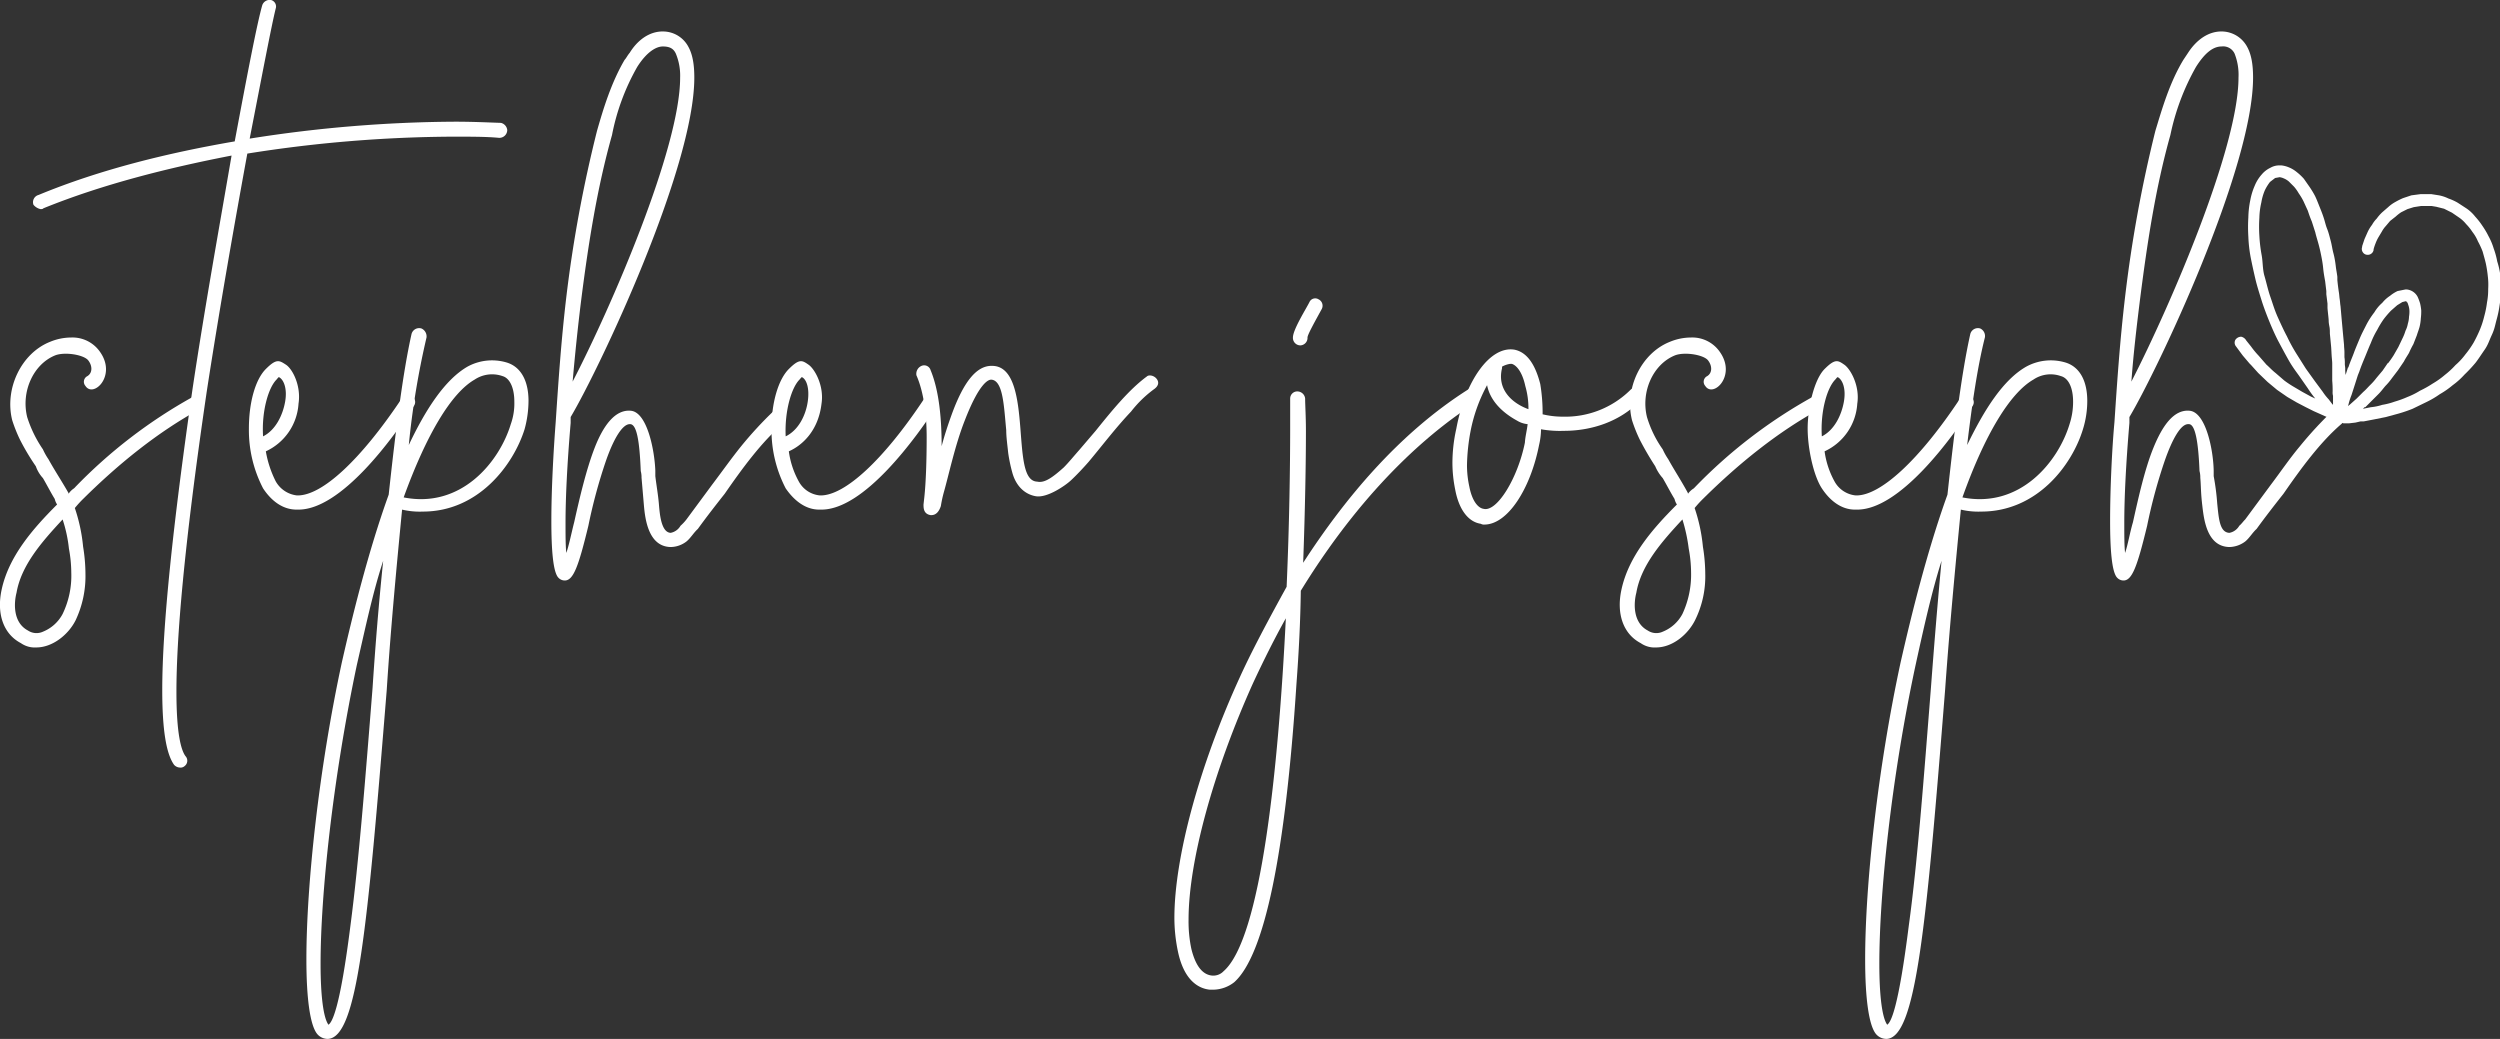 <?xml version="1.0" encoding="UTF-8"?>
<svg xmlns="http://www.w3.org/2000/svg" viewBox="0 0 634.8 263.8">
  <rect x="0" y="0" width="634.8" height="263.8" fill="#333333" stroke="none"/>
  <defs>
    <style>.cls-1{fill:#fff;}</style>
  </defs>
  <title>sj-text</title>
  <g id="Layer_2" data-name="Layer 2">
    <g id="Layer_3" data-name="Layer 3">
      <path class="cls-1" d="M17.4,125.4a4.7,4.7,0,0,1,1.4-1.4,127.5,127.5,0,0,1,30.3-23.3,1.8,1.8,0,0,1,2.3.7,1.7,1.7,0,0,1-.7,2.5c-10.6,5.8-20.5,13.8-29.4,22.6A28.4,28.4,0,0,0,19,129a42.9,42.9,0,0,1,2.1,9.8,44.1,44.1,0,0,1,.6,7,26.2,26.2,0,0,1-2.5,11.7c-1.8,3.6-5.8,6.9-10,6.9a6.1,6.1,0,0,1-3.9-1.1C.9,161-.9,155.9.4,149.8c1.8-8.5,7.9-15.5,14.1-21.7a4.2,4.2,0,0,1-.6-1.4c-1.1-1.8-2-3.6-3-5.3a8.6,8.6,0,0,1-1.8-3,59.1,59.1,0,0,1-4-6.7,37.2,37.2,0,0,1-2-5c-2-8,2.3-17,9.6-19.9a14.1,14.1,0,0,1,5.4-1.1,8.5,8.5,0,0,1,7.4,3.8c4.1,6-1.8,11.6-3.8,8.5a1.6,1.6,0,0,1,.5-2.5c1.3-.8,1.3-2.6.2-4s-5.8-2.2-8.3-1.3c-5.6,2.2-8.8,9.2-7.2,15.7a30.9,30.9,0,0,0,4,8.2,15.7,15.7,0,0,0,1.4,2.5c1.6,2.9,3.4,5.6,5.1,8.6ZM4.2,150.5c-.7,2.7-.9,7.6,2.9,9.6a3.9,3.9,0,0,0,3.8.3,9.8,9.8,0,0,0,5-4.5,22.3,22.3,0,0,0,2.2-10.5,34,34,0,0,0-.6-6.1,35.2,35.2,0,0,0-1.6-7.4C10.7,137.5,5.4,143.5,4.2,150.5Z"></path>
      <path class="cls-1" d="M114.8,34.7a341.2,341.2,0,0,0-52,4.3c-3.2,17.5-7,39-10.3,60.4-5.9,40.1-7.7,63-7.7,76.2,0,10.8,1.2,14.9,2.3,16.4a1.7,1.7,0,0,1-.2,2.5,1.5,1.5,0,0,1-1.2.4,2.1,2.1,0,0,1-1.5-.7c-2-2.8-3-8.9-3-19,0-16,2.7-41.8,7.7-76.5C52,78,55.8,57,58.8,39.5,42.8,42.6,26,46.8,11,52.9c-.1.2-.5.2-.7.2A3.2,3.2,0,0,1,8.5,52a1.9,1.9,0,0,1,1.3-2.5c15.7-6.5,33-10.7,49.8-13.6,3.2-17.1,5.7-30.1,7-34.6A2,2,0,0,1,68.8,0,1.7,1.7,0,0,1,70,2.2c-1.1,4.5-3.4,16.6-6.6,33a341.4,341.4,0,0,1,52.1-4.3c4.7,0,8.6.2,11.7.3a2.1,2.1,0,0,1,1.6,1.8,2,2,0,0,1-2.1,2C123.6,34.7,119.5,34.7,114.8,34.7Z"></path>
      <path class="cls-1" d="M75.3,129.4c-3.5,0-6.4-2.2-8.5-5.4a32.1,32.1,0,0,1-3.6-15.2c0-6.5,1.6-12.4,4.3-15.1s3.4-2.2,5.1-1.1,3.9,5.4,3.2,9.9a14.3,14.3,0,0,1-8.3,12.1,27.1,27.1,0,0,0,2.5,7.6,7.1,7.1,0,0,0,5.4,3.6h.2c6.2,0,15.9-8.9,26.4-24.6a1.8,1.8,0,0,1,2.7-.5,1.7,1.7,0,0,1,.3,2.5c-5,7.8-18.4,26.4-29.4,26.2ZM70.7,95.8l-.5.6c-2,2-3.8,7.9-3.4,14.4,3.2-1.6,5-5.4,5.6-8.8s-.4-5.6-1.5-6.2Z"></path>
      <path class="cls-1" d="M102.1,129.4c-1.4,14.4-2.9,30.3-3.9,45.8-4.9,60.4-7.4,88.4-15,88.6a3.5,3.5,0,0,1-2.7-1.3c-1.8-2.3-2.7-9.2-2.7-18.9,0-19,3.2-48.5,9-75.4,2.7-11.9,6.7-28.2,11.9-42.6,1.8-16.6,3.6-31,5.8-40.8a2,2,0,0,1,2.5-1.4,2.2,2.2,0,0,1,1.3,2.3,209,209,0,0,0-4.5,27.3c4.3-9.1,9.2-16.6,14.9-19.9a13,13,0,0,1,9.8-1.1c3.9,1.1,5.7,4.9,5.7,9.8a27.6,27.6,0,0,1-1,7.2c-2.9,9.2-11.8,20.9-25.8,20.9A19.4,19.4,0,0,1,102.1,129.4ZM89,234.9c2.1-16,3.8-37.5,5.6-60.2.7-10.7,1.6-21.7,2.7-32.3-2.6,7.9-4.5,16.9-6.7,26.5-6.1,28.9-9.2,58.3-9.2,75.8,0,8.1.7,13.7,2,15.5C84.3,259.6,86.3,256.4,89,234.9Zm40.7-127.2a15.6,15.6,0,0,0,.9-5.7c0-3.6-1.2-6-3-6.5a8,8,0,0,0-7.1.9c-5.9,3.4-12.2,13.9-18,29.9C117.1,129.2,126.8,117.3,129.7,107.7Z"></path>
      <path class="cls-1" d="M184,125.4c-2.3,2.9-4.7,6-6.8,8.9-1.1,1-1.8,2.3-2.9,3.2a6.7,6.7,0,0,1-4,1.4c-5.7-.1-6.5-7.2-6.8-10.6l-.6-7a6.2,6.2,0,0,0-.2-1.7c-.3-7.5-1-11.9-2.7-11.9h-.1c-1.8,0-4,3.5-6,9.2a133.6,133.6,0,0,0-4.5,16.6c-2.5,10.3-3.8,13.9-6,13.9a2.2,2.2,0,0,1-1.6-.7c-1.4-1.4-1.8-7.4-1.8-14.4,0-8.5.6-18.6,1.1-25.1.7-10.5,1.4-20.8,2.7-31.8a336.8,336.8,0,0,1,7.8-42.2c1.6-5.6,3.6-12.2,7-18,.4-.4.7-1.1,1.3-1.8,1.9-3.1,5-5.6,8.8-5.4a7.3,7.3,0,0,1,6.1,3.9c1.1,2,1.5,4.6,1.5,7.8,0,23.1-24.2,74.1-31.4,86.2v1.5c-.9,10.6-1.3,19.1-1.3,25.4,0,3.1,0,5.8.2,7.6.7-2,1.3-5.1,2-7.8,1.4-6.3,3.1-13.5,5.2-18.9s5.1-9.8,9.2-9.4,6,9.9,6.2,15.2v1.4c.3,2.5.7,4.7.9,7s.5,7.3,3,7.4a3.7,3.7,0,0,0,2.5-1.8,11.4,11.4,0,0,0,1.5-1.6l6.5-8.8c2.5-3.3,4.9-6.7,7.4-9.8a98.2,98.2,0,0,1,8.1-8.8,1.7,1.7,0,0,1,2.5.2,2.1,2.1,0,0,1,0,2.9C193.4,112.2,188.5,118.9,184,125.4ZM161.8,17a56.7,56.7,0,0,0-6.4,17.3c-3.8,13.5-6,27.6-7.8,41.7-.9,7.2-1.6,14.1-2.2,20.9,9.8-18.9,27.3-59.3,27.3-77.2a14.5,14.5,0,0,0-1.1-6.1c-.6-1.3-1.6-1.8-3.3-1.8S164.2,13.2,161.8,17Z"></path>
      <path class="cls-1" d="M208,129.4c-3.4,0-6.3-2.2-8.5-5.4a32.1,32.1,0,0,1-3.6-15.2c0-6.5,1.7-12.4,4.4-15.1s3.4-2.2,5-1.1,4,5.4,3.3,9.9c-.8,6.9-4.9,10.6-8.3,12.1a21.9,21.9,0,0,0,2.5,7.6,6.8,6.8,0,0,0,5.4,3.6h.2c6.1,0,15.9-8.9,26.3-24.6a1.8,1.8,0,0,1,2.7-.5,1.7,1.7,0,0,1,.4,2.5c-5.1,7.8-18.4,26.4-29.4,26.2Zm-4.5-33.6-.5.6c-2,2-3.8,7.9-3.5,14.4,3.3-1.6,5.1-5.4,5.6-8.8s-.3-5.6-1.4-6.2Z"></path>
      <path class="cls-1" d="M287.2,104.5c-3.8,4-7.2,8.5-10.8,12.8-1.4,1.6-3.1,3.4-4.5,4.7s-6,4.5-8.9,4-5-2.7-5.9-5.8A39.7,39.7,0,0,1,256,115c-.2-2-.5-4-.5-5.8-.6-6.2-.8-12.6-3.8-12.8-.6,0-2.9.5-6.7,10.3-2.5,6.3-4.1,14-5.4,18.5a33.4,33.4,0,0,0-.7,3.3c-.4,1.2-1.1,2.3-2.4,2.3h-.2c-1.8-.3-1.8-1.8-1.8-2.7l.2-1.8c.4-3.6.6-9.4.6-15.3s-.8-11.6-2.6-15.7a2.2,2.2,0,0,1,1.3-2.4,1.7,1.7,0,0,1,2.3,1.1c2.2,5.3,2.8,12.5,2.8,19.3.7-2.7,1.6-5.4,2.5-7.9,3-8.3,6.3-12.6,10.3-12.5,5.6,0,6.6,8.2,7.2,15.9s.9,13.4,4.3,13.5c1.8.4,3.8-1,6.7-3.6,1.2-1.2,2.5-2.8,4-4.5l4.1-4.8c4.1-5.1,8.5-10.5,13-13.8.5-.5,1.8-.3,2.5.6s.4,1.8-.5,2.5A29.4,29.4,0,0,0,287.2,104.5Z"></path>
      <path class="cls-1" d="M330.3,150c-.1,7.7-.5,15.6-1.1,23.6-2.8,43.1-8.1,68.9-15.8,75.8a8.8,8.8,0,0,1-5.3,1.9h-.9c-3-.3-6.6-2.5-8.1-9.7a41.8,41.8,0,0,1-.9-8.5c0-15.3,6.3-38.6,16.6-61.1,2.9-6.4,7.1-14.3,11.9-23,.7-16,.9-30.6.9-40.5v-7.3a1.8,1.8,0,0,1,2-1.8,2,2,0,0,1,1.8,1.8c0,1.7.2,4.4.2,8.3,0,7.8-.2,19.7-.7,33.4,10.3-15.9,24.1-32.8,42.2-44.2a1.8,1.8,0,0,1,2.5.7c.7.8.4,1.8-.5,2.6C365,108.3,347.3,122.3,330.3,150Zm-28.5,83.5a33.8,33.8,0,0,0,.7,7.4c1.1,4.5,2.9,6.5,5.1,6.8a3.6,3.6,0,0,0,3.1-1.1c9.5-8.3,13.9-51.2,15.8-89.6-2.8,5-5.6,10.6-8.3,16.4C308.1,195.8,301.8,218.7,301.8,233.5ZM330.2,87.7a1.9,1.9,0,0,1-1.9-2c0-2,3.3-7.2,4.2-9a1.6,1.6,0,0,1,2.3-.7,1.8,1.8,0,0,1,.8,2.5c-1.8,3.3-3.6,6.5-3.6,7.2A1.9,1.9,0,0,1,330.2,87.7Z"></path>
      <path class="cls-1" d="M391.3,109a18.3,18.3,0,0,1-.5,4c-2.2,11.2-8,20.2-13.9,20.2a1.6,1.6,0,0,1-.9-.2c-3.3-.5-5.6-3.8-6.5-8.7a34.2,34.2,0,0,1-.7-6.6,39.8,39.8,0,0,1,1-8.9c2.2-11.9,8.5-21.1,14.8-20,3.3.7,5.3,4,6.5,8.7a44.6,44.6,0,0,1,.6,7.7,21.8,21.8,0,0,0,5.2.6,23.5,23.5,0,0,0,17-6.7,1.8,1.8,0,0,1,2.7,2.5c-5.3,5.6-12.7,7.8-19.5,7.8A27.4,27.4,0,0,1,391.3,109ZM377.6,97.8a40.5,40.5,0,0,0-4.2,11.7,51.2,51.2,0,0,0-.9,8.5,25.3,25.3,0,0,0,.6,5.6c.7,3.6,2.2,5.4,3.6,5.6,3.4.9,8.7-7.8,10.5-16.8.1-1.6.5-3,.7-4.7a6.2,6.2,0,0,1-2.7-.9C381,104.5,378.3,101.4,377.6,97.8Zm6.3-5.4h-.5a6,6,0,0,0-2,.7v.4c-1.3,5.2,2.3,8.8,6.7,10.4a20.4,20.4,0,0,0-.8-5.9C386.6,94.7,385.2,92.8,383.9,92.4Z"></path>
      <path class="cls-1" d="M428.6,125.4a5,5,0,0,1,1.5-1.4,127.5,127.5,0,0,1,30.3-23.3,1.8,1.8,0,0,1,2.3.7,1.7,1.7,0,0,1-.7,2.5c-10.6,5.8-20.5,13.8-29.4,22.6a28.4,28.4,0,0,0-2.3,2.5,42.9,42.9,0,0,1,2.1,9.8,44.1,44.1,0,0,1,.6,7,25,25,0,0,1-2.6,11.7c-1.8,3.6-5.7,6.9-9.9,6.9a6.1,6.1,0,0,1-3.9-1.1c-4.4-2.3-6.2-7.4-4.9-13.5,1.8-8.5,7.9-15.5,14.1-21.7a4.2,4.2,0,0,1-.6-1.4c-1.1-1.8-2-3.6-3-5.3a10.8,10.8,0,0,1-1.9-3,77.3,77.3,0,0,1-3.9-6.7,37.2,37.2,0,0,1-2-5c-2-8,2.3-17,9.6-19.9a14.1,14.1,0,0,1,5.4-1.1,8.5,8.5,0,0,1,7.4,3.8c4.1,6-1.8,11.6-3.8,8.5a1.6,1.6,0,0,1,.5-2.5c1.3-.8,1.3-2.6.2-4s-5.8-2.2-8.3-1.3c-5.6,2.2-8.8,9.2-7.2,15.7a28.1,28.1,0,0,0,4,8.2,15.7,15.7,0,0,0,1.4,2.5c1.6,2.9,3.4,5.6,5,8.6Zm-13.1,25.1c-.7,2.7-.9,7.6,2.9,9.6a3.9,3.9,0,0,0,3.8.3,9.8,9.8,0,0,0,5-4.5,23.6,23.6,0,0,0,2.2-10.5,34,34,0,0,0-.6-6.1,42.8,42.8,0,0,0-1.6-7.4C422,137.5,416.7,143.5,415.5,150.5Z"></path>
      <path class="cls-1" d="M471,129.4c-3.4,0-6.3-2.2-8.4-5.4s-3.6-10.1-3.6-15.2,1.6-12.4,4.3-15.1,3.4-2.2,5-1.1,4,5.4,3.3,9.9a14.3,14.3,0,0,1-8.3,12.1,21.9,21.9,0,0,0,2.5,7.6,6.9,6.9,0,0,0,5.4,3.6h.2c6.1,0,15.9-8.9,26.3-24.6a1.8,1.8,0,0,1,2.7-.5,1.7,1.7,0,0,1,.4,2.5c-5,7.8-18.4,26.4-29.4,26.2Zm-4.5-33.6-.5.6c-2,2-3.8,7.9-3.4,14.4,3.2-1.6,5-5.4,5.6-8.8s-.4-5.6-1.5-6.2Z"></path>
      <path class="cls-1" d="M497.9,129.4c-1.4,14.4-2.9,30.3-4,45.8-4.8,60.4-7.4,88.4-14.9,88.6a3.5,3.5,0,0,1-2.7-1.3c-1.8-2.3-2.7-9.2-2.7-18.9,0-19,3.2-48.5,9-75.4,2.7-11.9,6.7-28.2,11.9-42.6,1.8-16.6,3.6-31,5.8-40.8a2,2,0,0,1,2.5-1.4,2.1,2.1,0,0,1,1.2,2.3c-1.8,7.1-3.2,16.4-4.5,27.3,4.4-9.1,9.2-16.6,15-19.9a13,13,0,0,1,9.8-1.1c3.9,1.1,5.7,4.9,5.7,9.8a24.3,24.3,0,0,1-1.1,7.2c-2.8,9.2-11.7,20.9-25.8,20.9A19.1,19.1,0,0,1,497.9,129.4ZM484.7,234.9c2.2-16,3.8-37.5,5.6-60.2.8-10.7,1.7-21.7,2.7-32.3-2.5,7.9-4.5,16.9-6.6,26.5-6.2,28.9-9.2,58.3-9.2,75.8,0,8.1.7,13.7,2,15.5C480.1,259.6,482,256.4,484.7,234.9Zm40.8-127.2a18.1,18.1,0,0,0,.9-5.7c0-3.6-1.2-6-3.1-6.5a7.8,7.8,0,0,0-7,.9c-5.9,3.4-12.3,13.9-18,29.9C512.9,129.2,522.6,117.3,525.5,107.7Z"></path>
      <path class="cls-1" d="M579.8,125.4c-2.3,2.9-4.7,6-6.8,8.9-1.1,1-1.8,2.3-2.9,3.2a6.9,6.9,0,0,1-4,1.4c-5.8-.1-6.5-7.2-6.9-10.6s-.3-4.7-.5-7a6.2,6.2,0,0,0-.2-1.7c-.3-7.5-1.1-11.9-2.7-11.9h-.2c-1.8,0-3.9,3.5-5.9,9.2a133.6,133.6,0,0,0-4.5,16.6c-2.5,10.3-3.8,13.9-6,13.9a2.2,2.2,0,0,1-1.6-.7c-1.4-1.4-1.8-7.4-1.8-14.4,0-8.5.5-18.6,1.1-25.1.7-10.5,1.4-20.8,2.7-31.8a336.5,336.5,0,0,1,7.7-42.2c1.7-5.6,3.6-12.2,7.1-18l1.2-1.8c2-3.1,5.1-5.6,8.9-5.4a7.4,7.4,0,0,1,6.1,3.9c1.1,2,1.5,4.6,1.5,7.8,0,23.1-24.2,74.1-31.4,86.2v1.5c-.9,10.6-1.3,19.1-1.3,25.4,0,3.1,0,5.8.2,7.6.7-2,1.2-5.1,2-7.8,1.4-6.3,3-13.5,5.2-18.9s5.1-9.8,9.2-9.4,6,9.9,6.1,15.2v1.4a61,61,0,0,1,.9,7c.4,3.8.6,7.3,3.1,7.4a3.7,3.7,0,0,0,2.5-1.8c.6-.5.9-1,1.5-1.6l6.5-8.8c2.5-3.3,4.8-6.7,7.4-9.8a98.2,98.2,0,0,1,8.1-8.8,1.7,1.7,0,0,1,2.5.2,2.3,2.3,0,0,1,0,2.9C589.2,112.2,584.3,118.9,579.8,125.4ZM557.6,17a59.7,59.7,0,0,0-6.5,17.3c-3.8,13.5-5.9,27.6-7.7,41.7-.9,7.2-1.7,14.1-2.2,20.9,9.7-18.9,27.2-59.3,27.2-77.2a14.6,14.6,0,0,0-1-6.1,3.2,3.2,0,0,0-3.3-1.8C562.1,11.8,560,13.2,557.6,17Z"></path>
      <path class="cls-1" d="M634.1,66.4a20.2,20.2,0,0,0-.9-3.3,15.8,15.8,0,0,0-1.3-3.1,20.9,20.9,0,0,0-1.6-2.7,18.1,18.1,0,0,0-1.8-2.3,10.2,10.2,0,0,0-2.1-2l-2.3-1.5a13.3,13.3,0,0,0-2.4-1.1,9.6,9.6,0,0,0-2.4-.8l-1.9-.3h-2.8l-2.3.3-2.1.7a18.6,18.6,0,0,0-2,1,8.9,8.9,0,0,0-1.8,1.3l-1.5,1.3a10.7,10.7,0,0,0-1.4,1.6,7.4,7.4,0,0,0-1.2,1.6,9.4,9.4,0,0,0-1.1,1.8l-.8,1.8-.6,1.8v.2a1.5,1.5,0,0,0,.2,1.4,1.4,1.4,0,0,0,1.1.6,1.5,1.5,0,0,0,1.6-1.2v-.2a13.1,13.1,0,0,1,.5-1.5,10.1,10.1,0,0,1,.7-1.5l.9-1.5a7.1,7.1,0,0,1,1-1.4l1.1-1.3,1.4-1.1a11,11,0,0,1,1.4-1.1l1.6-.8,1.6-.5,1.9-.3h2.6l1.2.2,2,.5,2,1,1.9,1.3a8.7,8.7,0,0,1,1.7,1.6,12.7,12.7,0,0,1,1.6,2,10,10,0,0,1,1.4,2.4,19.6,19.6,0,0,1,1.2,2.6c.3,1.1.6,2.1.8,3a30.6,30.6,0,0,1,.5,3.2,17.9,17.9,0,0,1,.1,3.3,17.2,17.2,0,0,1-.3,3.4,23.9,23.9,0,0,1-.7,3.5,22.7,22.7,0,0,1-1.1,3.4,34.7,34.7,0,0,1-1.6,3.3,23.7,23.7,0,0,1-2.1,3,16.6,16.6,0,0,1-2.5,2.7,21.6,21.6,0,0,1-2.7,2.5,20.8,20.8,0,0,1-3.1,2.2,25.8,25.8,0,0,1-3.2,1.8,19.1,19.1,0,0,1-3.2,1.6A25.5,25.5,0,0,1,608,102a17.3,17.3,0,0,1-3.1.8,13.6,13.6,0,0,1-2.9.6l-2,.4.4-.4h.2l1.6-1.6,1.8-1.8c.6-.6,1.1-1.3,1.7-2a14.6,14.6,0,0,0,1.6-1.9l1.6-2.1,1.5-2.2h0c.4-.8.9-1.5,1.3-2.2a22.6,22.6,0,0,1,1.1-2.2l.9-2.3c.2-.7.5-1.4.7-2.2a11.8,11.8,0,0,0,.3-2.1,14.1,14.1,0,0,0,.1-2q-.1-1-.3-1.8a13.8,13.8,0,0,0-.6-1.6,3.5,3.5,0,0,0-2.8-1.9h-.3l-2,.4a8.8,8.8,0,0,0-1.9,1.2,8.6,8.6,0,0,0-2,1.8,9.8,9.8,0,0,0-2,2.4,20.9,20.9,0,0,0-2,3.1c-.6,1.2-1.2,2.3-1.7,3.5s-1.1,2.6-1.5,3.7-1,2.4-1.4,3.7h-.1l-.6,1.9a8.6,8.6,0,0,1-.1-1.6c0-.4-.1-.8-.1-1.2a9.1,9.1,0,0,0-.1-1.7V89.4c0-.6-.1-1.2-.1-1.8l-.3-3.2-.3-3.3-.3-3.4c-.1-.5-.1-1.1-.2-1.7s-.1-1.1-.2-1.7-.3-2.1-.4-3.2v-.8c-.1-.9-.3-1.8-.4-2.7s-.3-2.2-.6-3.3-.4-2.1-.7-3.2-.5-2-.9-3-.5-1.7-.9-2.9-.7-1.9-1.1-2.9-.7-1.8-1.1-2.6a23.2,23.2,0,0,0-1.4-2.3l-1.4-2a13.6,13.6,0,0,0-1.8-1.7,7.6,7.6,0,0,0-2-1.2,6.7,6.7,0,0,0-1.9-.5h-.4a4.5,4.5,0,0,0-2.4.6,6.5,6.5,0,0,0-2.2,1.7,10,10,0,0,0-1.8,2.9,16.5,16.5,0,0,0-1.1,3.6,23.7,23.7,0,0,0-.5,4.4,39.9,39.9,0,0,0,0,4.9,35.4,35.4,0,0,0,.6,5.3c.4,2,.8,3.8,1.2,5.5s1.1,3.9,1.6,5.5,1.3,3.7,2,5.4,1.5,3.5,2.3,5,1.6,3,2.5,4.6,1.8,2.8,2.6,3.9l2.3,3.3a24.8,24.8,0,0,0,1.9,2.6l-1.1-.5-2.2-1.2-2.2-1.3a25,25,0,0,1-2.4-1.6l-2.2-1.9c-.9-.7-1.6-1.5-2.3-2.1l-2-2.3a21.1,21.1,0,0,1-1.9-2.3l-1.2-1.5-.2-.3a2,2,0,0,0-1.1-.7,1.8,1.8,0,0,0-1.5.8,1.5,1.5,0,0,0,.2,1.7l1.4,1.9.3.4,1.7,2,.4.4,1.8,2,2.4,2.3,2.4,2,2.6,1.8,2.4,1.4,2.3,1.2,2,1,1.8.8,1.1.5.5.2,1.3.5,1,.3h.8a1.4,1.4,0,0,0,1.2.8h1.2l1.7-.2,1.3-.3h.8l2.6-.5,3-.6,3.3-.9a35.9,35.9,0,0,0,3.5-1.2l3.5-1.7a23.3,23.3,0,0,0,3.4-2,21.9,21.9,0,0,0,3.3-2.3,19.3,19.3,0,0,0,3-2.7,35.8,35.8,0,0,0,2.8-3c.7-.9,1.4-2,2.3-3.3s1.1-2.2,1.8-3.7.8-2.3,1.2-3.8a27.8,27.8,0,0,0,.8-3.8,22.5,22.5,0,0,0,.3-3.8,23.8,23.8,0,0,0-.1-3.7A19.7,19.7,0,0,0,634.1,66.4Zm-59.8-1.5a38,38,0,0,1-.6-5,35.3,35.3,0,0,1,0-4.6,18.9,18.9,0,0,1,.5-3.9,13.4,13.4,0,0,1,.9-3.1,12,12,0,0,1,1.3-2.1l1.3-1,1.1-.2h.1a3.8,3.8,0,0,1,1,.3,4.6,4.6,0,0,1,1.3.8l1.3,1.3a10.4,10.4,0,0,1,1.2,1.7,15.1,15.1,0,0,1,1.2,2l1.1,2.4c.3.9.6,1.8,1,2.7l.9,2.8c.2.9.5,1.8.8,2.9s.5,2,.7,3,.4,2.1.5,3.2.3,2.2.5,3.3l.3,2.5v.8l.3,2.4v1c0,.5.3,2.8.3,3.3s.1,1.1.2,1.6.1,1.1.1,1.7l.3,3.1c.1,1,.1,2,.2,3.1s.1,1.1.1,1.7v4.1a26.2,26.2,0,0,1,.1,2.8,3.1,3.1,0,0,0,.1,1v2.3l-.2-.2-.9-1.2a13.9,13.9,0,0,1-1.5-1.9l-2-2.7-2.3-3.2-2.4-3.8a41.7,41.7,0,0,1-2.4-4.4c-.7-1.3-1.4-2.8-2.3-4.8s-1.3-3.5-1.9-5.2-1-3.6-1.5-5.3S574.6,66.6,574.3,64.9ZM611,76.5l.2.3h.1l.3.9a5,5,0,0,1,.2,1.2,7.6,7.6,0,0,1-.1,1.5,6.7,6.7,0,0,1-.3,1.8,6.4,6.4,0,0,1-.6,1.8,11.9,11.9,0,0,1-.8,2l-1,2.1-1.2,2.1a24.3,24.3,0,0,1-1.4,2h-.1L605,94.1l-1.1,1.3-.5.6a14.5,14.5,0,0,1-1.6,1.8c-.6.6-1.1,1.2-1.7,1.7l-1.1,1.1-.6.6-.9.8-.9.8-.4.3a6.4,6.4,0,0,0,.2-.7,17.2,17.2,0,0,1,.7-2.1h0l.9-2.8.7-2.2.4-1c.4-1.2.9-2.4,1.4-3.6s1-2.5,1.5-3.6a20.3,20.3,0,0,1,1.6-3.3,23.3,23.3,0,0,1,1.7-2.8,25.9,25.9,0,0,1,1.8-2.1l1.6-1.4,1.3-.8.8-.2v-.2h0v.2Z"></path>
    </g>
  </g>
</svg>
